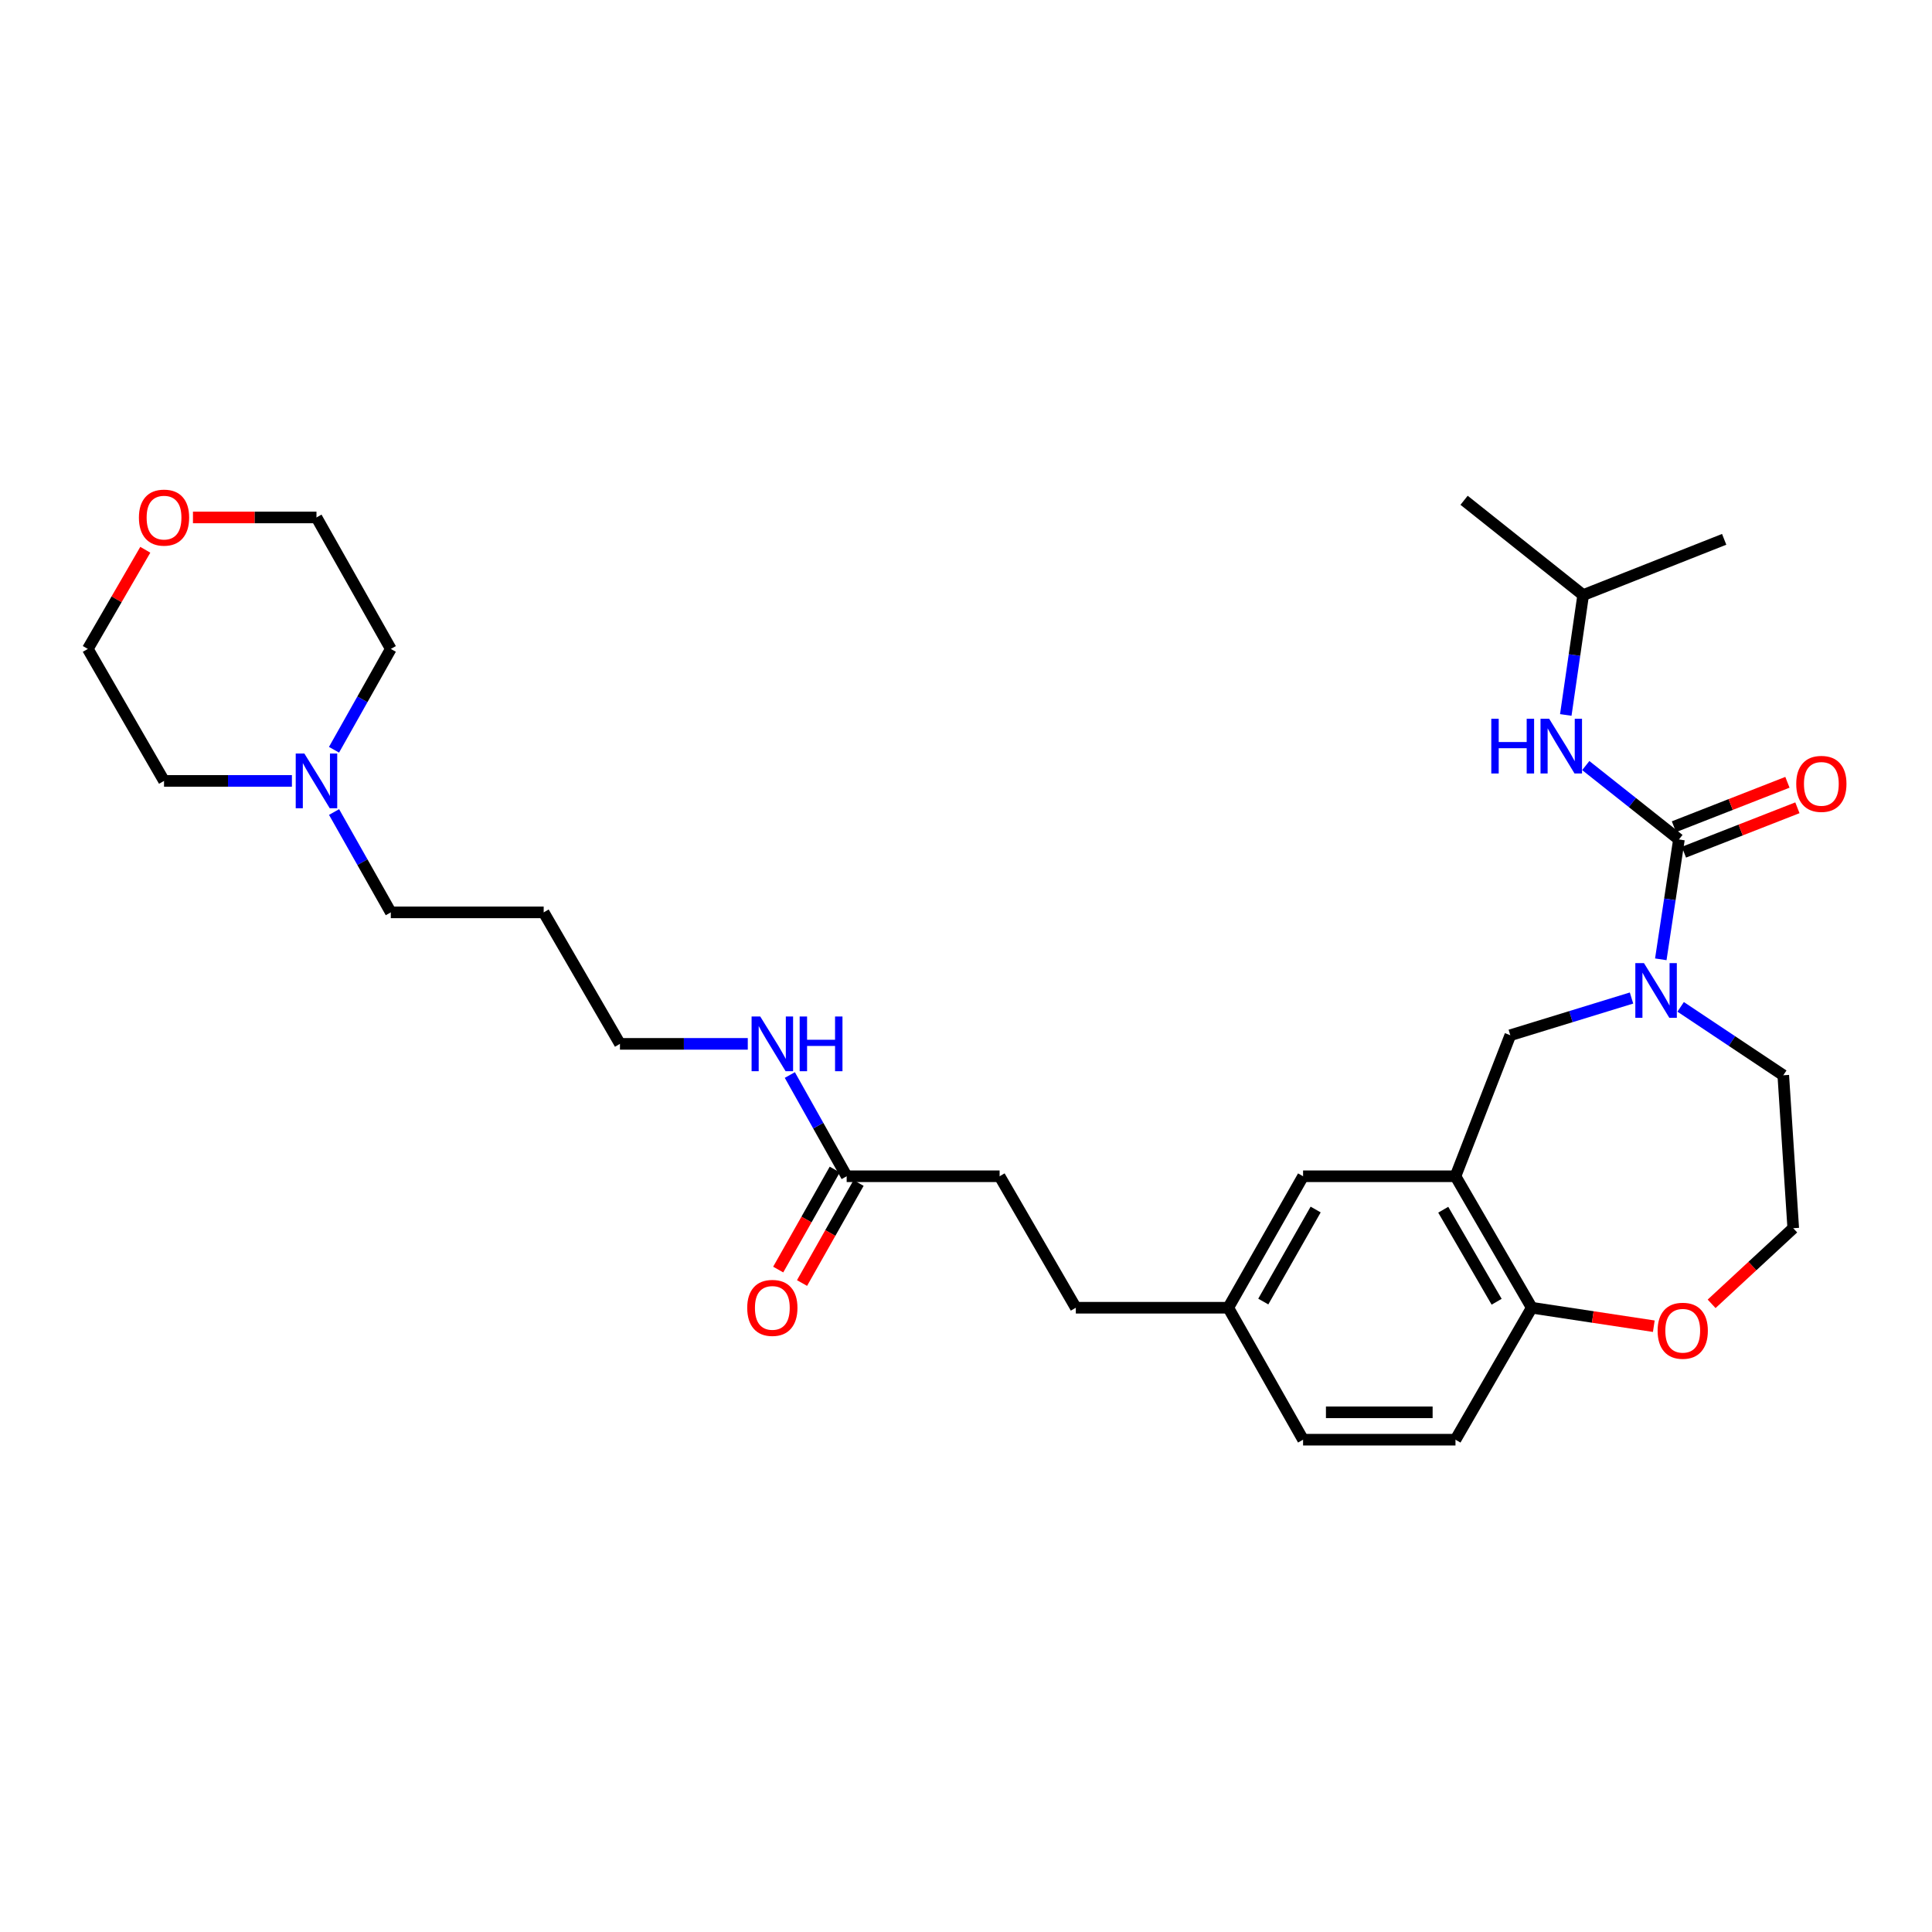 <?xml version='1.0' encoding='iso-8859-1'?>
<svg version='1.1' baseProfile='full'
              xmlns='http://www.w3.org/2000/svg'
                      xmlns:rdkit='http://www.rdkit.org/xml'
                      xmlns:xlink='http://www.w3.org/1999/xlink'
                  xml:space='preserve'
width='1000px' height='1000px' viewBox='0 0 1000 1000'>
<!-- END OF HEADER -->
<rect style='opacity:1.0;fill:#FFFFFF;stroke:none' width='1000' height='1000' x='0' y='0'> </rect>
<path class='bond-0' d='M 869.012,434.503 L 864.318,465.521' style='fill:none;fill-rule:evenodd;stroke:#000000;stroke-width:6px;stroke-linecap:butt;stroke-linejoin:miter;stroke-opacity:1' />
<path class='bond-0' d='M 864.318,465.521 L 859.625,496.538' style='fill:none;fill-rule:evenodd;stroke:#0000FF;stroke-width:6px;stroke-linecap:butt;stroke-linejoin:miter;stroke-opacity:1' />
<path class='bond-3' d='M 869.012,434.503 L 844.902,415.378' style='fill:none;fill-rule:evenodd;stroke:#000000;stroke-width:6px;stroke-linecap:butt;stroke-linejoin:miter;stroke-opacity:1' />
<path class='bond-3' d='M 844.902,415.378 L 820.792,396.254' style='fill:none;fill-rule:evenodd;stroke:#0000FF;stroke-width:6px;stroke-linecap:butt;stroke-linejoin:miter;stroke-opacity:1' />
<path class='bond-7' d='M 871.594,441.099 L 900.963,429.604' style='fill:none;fill-rule:evenodd;stroke:#000000;stroke-width:6px;stroke-linecap:butt;stroke-linejoin:miter;stroke-opacity:1' />
<path class='bond-7' d='M 900.963,429.604 L 930.332,418.108' style='fill:none;fill-rule:evenodd;stroke:#FF0000;stroke-width:6px;stroke-linecap:butt;stroke-linejoin:miter;stroke-opacity:1' />
<path class='bond-7' d='M 866.43,427.907 L 895.799,416.411' style='fill:none;fill-rule:evenodd;stroke:#000000;stroke-width:6px;stroke-linecap:butt;stroke-linejoin:miter;stroke-opacity:1' />
<path class='bond-7' d='M 895.799,416.411 L 925.168,404.916' style='fill:none;fill-rule:evenodd;stroke:#FF0000;stroke-width:6px;stroke-linecap:butt;stroke-linejoin:miter;stroke-opacity:1' />
<path class='bond-2' d='M 844.469,516.577 L 813.098,526.208' style='fill:none;fill-rule:evenodd;stroke:#0000FF;stroke-width:6px;stroke-linecap:butt;stroke-linejoin:miter;stroke-opacity:1' />
<path class='bond-2' d='M 813.098,526.208 L 781.726,535.838' style='fill:none;fill-rule:evenodd;stroke:#000000;stroke-width:6px;stroke-linecap:butt;stroke-linejoin:miter;stroke-opacity:1' />
<path class='bond-16' d='M 869.901,521.152 L 896.461,538.857' style='fill:none;fill-rule:evenodd;stroke:#0000FF;stroke-width:6px;stroke-linecap:butt;stroke-linejoin:miter;stroke-opacity:1' />
<path class='bond-16' d='M 896.461,538.857 L 923.021,556.562' style='fill:none;fill-rule:evenodd;stroke:#000000;stroke-width:6px;stroke-linecap:butt;stroke-linejoin:miter;stroke-opacity:1' />
<path class='bond-1' d='M 753.353,608.831 L 781.726,535.838' style='fill:none;fill-rule:evenodd;stroke:#000000;stroke-width:6px;stroke-linecap:butt;stroke-linejoin:miter;stroke-opacity:1' />
<path class='bond-4' d='M 753.353,608.831 L 792.832,676.881' style='fill:none;fill-rule:evenodd;stroke:#000000;stroke-width:6px;stroke-linecap:butt;stroke-linejoin:miter;stroke-opacity:1' />
<path class='bond-4' d='M 747.02,626.148 L 774.656,673.783' style='fill:none;fill-rule:evenodd;stroke:#000000;stroke-width:6px;stroke-linecap:butt;stroke-linejoin:miter;stroke-opacity:1' />
<path class='bond-8' d='M 753.353,608.831 L 674.472,608.831' style='fill:none;fill-rule:evenodd;stroke:#000000;stroke-width:6px;stroke-linecap:butt;stroke-linejoin:miter;stroke-opacity:1' />
<path class='bond-21' d='M 810.448,370.058 L 814.945,339.035' style='fill:none;fill-rule:evenodd;stroke:#0000FF;stroke-width:6px;stroke-linecap:butt;stroke-linejoin:miter;stroke-opacity:1' />
<path class='bond-21' d='M 814.945,339.035 L 819.443,308.013' style='fill:none;fill-rule:evenodd;stroke:#000000;stroke-width:6px;stroke-linecap:butt;stroke-linejoin:miter;stroke-opacity:1' />
<path class='bond-12' d='M 792.832,676.881 L 753.353,745.183' style='fill:none;fill-rule:evenodd;stroke:#000000;stroke-width:6px;stroke-linecap:butt;stroke-linejoin:miter;stroke-opacity:1' />
<path class='bond-30' d='M 792.832,676.881 L 824.418,681.662' style='fill:none;fill-rule:evenodd;stroke:#000000;stroke-width:6px;stroke-linecap:butt;stroke-linejoin:miter;stroke-opacity:1' />
<path class='bond-30' d='M 824.418,681.662 L 856.004,686.444' style='fill:none;fill-rule:evenodd;stroke:#FF0000;stroke-width:6px;stroke-linecap:butt;stroke-linejoin:miter;stroke-opacity:1' />
<path class='bond-5' d='M 172.916,420.307 L 187.597,446.275' style='fill:none;fill-rule:evenodd;stroke:#0000FF;stroke-width:6px;stroke-linecap:butt;stroke-linejoin:miter;stroke-opacity:1' />
<path class='bond-5' d='M 187.597,446.275 L 202.278,472.243' style='fill:none;fill-rule:evenodd;stroke:#000000;stroke-width:6px;stroke-linecap:butt;stroke-linejoin:miter;stroke-opacity:1' />
<path class='bond-23' d='M 172.885,388.073 L 187.581,361.978' style='fill:none;fill-rule:evenodd;stroke:#0000FF;stroke-width:6px;stroke-linecap:butt;stroke-linejoin:miter;stroke-opacity:1' />
<path class='bond-23' d='M 187.581,361.978 L 202.278,335.883' style='fill:none;fill-rule:evenodd;stroke:#000000;stroke-width:6px;stroke-linecap:butt;stroke-linejoin:miter;stroke-opacity:1' />
<path class='bond-24' d='M 151.094,404.193 L 117.998,404.193' style='fill:none;fill-rule:evenodd;stroke:#0000FF;stroke-width:6px;stroke-linecap:butt;stroke-linejoin:miter;stroke-opacity:1' />
<path class='bond-24' d='M 117.998,404.193 L 84.903,404.193' style='fill:none;fill-rule:evenodd;stroke:#000000;stroke-width:6px;stroke-linecap:butt;stroke-linejoin:miter;stroke-opacity:1' />
<path class='bond-6' d='M 438.234,608.831 L 517.397,608.831' style='fill:none;fill-rule:evenodd;stroke:#000000;stroke-width:6px;stroke-linecap:butt;stroke-linejoin:miter;stroke-opacity:1' />
<path class='bond-10' d='M 432.067,605.345 L 417.432,631.233' style='fill:none;fill-rule:evenodd;stroke:#000000;stroke-width:6px;stroke-linecap:butt;stroke-linejoin:miter;stroke-opacity:1' />
<path class='bond-10' d='M 417.432,631.233 L 402.796,657.12' style='fill:none;fill-rule:evenodd;stroke:#FF0000;stroke-width:6px;stroke-linecap:butt;stroke-linejoin:miter;stroke-opacity:1' />
<path class='bond-10' d='M 444.4,612.317 L 429.764,638.205' style='fill:none;fill-rule:evenodd;stroke:#000000;stroke-width:6px;stroke-linecap:butt;stroke-linejoin:miter;stroke-opacity:1' />
<path class='bond-10' d='M 429.764,638.205 L 415.129,664.093' style='fill:none;fill-rule:evenodd;stroke:#FF0000;stroke-width:6px;stroke-linecap:butt;stroke-linejoin:miter;stroke-opacity:1' />
<path class='bond-13' d='M 438.234,608.831 L 423.524,582.628' style='fill:none;fill-rule:evenodd;stroke:#000000;stroke-width:6px;stroke-linecap:butt;stroke-linejoin:miter;stroke-opacity:1' />
<path class='bond-13' d='M 423.524,582.628 L 408.814,556.426' style='fill:none;fill-rule:evenodd;stroke:#0000FF;stroke-width:6px;stroke-linecap:butt;stroke-linejoin:miter;stroke-opacity:1' />
<path class='bond-14' d='M 674.472,608.831 L 635.749,676.881' style='fill:none;fill-rule:evenodd;stroke:#000000;stroke-width:6px;stroke-linecap:butt;stroke-linejoin:miter;stroke-opacity:1' />
<path class='bond-14' d='M 680.977,626.045 L 653.87,673.68' style='fill:none;fill-rule:evenodd;stroke:#000000;stroke-width:6px;stroke-linecap:butt;stroke-linejoin:miter;stroke-opacity:1' />
<path class='bond-9' d='M 885.929,674.86 L 907.053,655.289' style='fill:none;fill-rule:evenodd;stroke:#FF0000;stroke-width:6px;stroke-linecap:butt;stroke-linejoin:miter;stroke-opacity:1' />
<path class='bond-9' d='M 907.053,655.289 L 928.176,635.717' style='fill:none;fill-rule:evenodd;stroke:#000000;stroke-width:6px;stroke-linecap:butt;stroke-linejoin:miter;stroke-opacity:1' />
<path class='bond-11' d='M 75.206,284.56 L 60.33,310.221' style='fill:none;fill-rule:evenodd;stroke:#FF0000;stroke-width:6px;stroke-linecap:butt;stroke-linejoin:miter;stroke-opacity:1' />
<path class='bond-11' d='M 60.33,310.221 L 45.455,335.883' style='fill:none;fill-rule:evenodd;stroke:#000000;stroke-width:6px;stroke-linecap:butt;stroke-linejoin:miter;stroke-opacity:1' />
<path class='bond-32' d='M 99.875,267.833 L 131.841,267.833' style='fill:none;fill-rule:evenodd;stroke:#FF0000;stroke-width:6px;stroke-linecap:butt;stroke-linejoin:miter;stroke-opacity:1' />
<path class='bond-32' d='M 131.841,267.833 L 163.806,267.833' style='fill:none;fill-rule:evenodd;stroke:#000000;stroke-width:6px;stroke-linecap:butt;stroke-linejoin:miter;stroke-opacity:1' />
<path class='bond-31' d='M 753.353,745.183 L 674.472,745.183' style='fill:none;fill-rule:evenodd;stroke:#000000;stroke-width:6px;stroke-linecap:butt;stroke-linejoin:miter;stroke-opacity:1' />
<path class='bond-31' d='M 741.52,731.016 L 686.304,731.016' style='fill:none;fill-rule:evenodd;stroke:#000000;stroke-width:6px;stroke-linecap:butt;stroke-linejoin:miter;stroke-opacity:1' />
<path class='bond-25' d='M 387.05,540.301 L 353.97,540.301' style='fill:none;fill-rule:evenodd;stroke:#0000FF;stroke-width:6px;stroke-linecap:butt;stroke-linejoin:miter;stroke-opacity:1' />
<path class='bond-25' d='M 353.97,540.301 L 320.889,540.301' style='fill:none;fill-rule:evenodd;stroke:#000000;stroke-width:6px;stroke-linecap:butt;stroke-linejoin:miter;stroke-opacity:1' />
<path class='bond-17' d='M 635.749,676.881 L 674.472,745.183' style='fill:none;fill-rule:evenodd;stroke:#000000;stroke-width:6px;stroke-linecap:butt;stroke-linejoin:miter;stroke-opacity:1' />
<path class='bond-19' d='M 635.749,676.881 L 556.845,676.881' style='fill:none;fill-rule:evenodd;stroke:#000000;stroke-width:6px;stroke-linecap:butt;stroke-linejoin:miter;stroke-opacity:1' />
<path class='bond-15' d='M 517.397,608.831 L 556.845,676.881' style='fill:none;fill-rule:evenodd;stroke:#000000;stroke-width:6px;stroke-linecap:butt;stroke-linejoin:miter;stroke-opacity:1' />
<path class='bond-18' d='M 923.021,556.562 L 928.176,635.717' style='fill:none;fill-rule:evenodd;stroke:#000000;stroke-width:6px;stroke-linecap:butt;stroke-linejoin:miter;stroke-opacity:1' />
<path class='bond-20' d='M 202.278,472.243 L 281.41,472.243' style='fill:none;fill-rule:evenodd;stroke:#000000;stroke-width:6px;stroke-linecap:butt;stroke-linejoin:miter;stroke-opacity:1' />
<path class='bond-28' d='M 819.443,308.013 L 757.807,258.947' style='fill:none;fill-rule:evenodd;stroke:#000000;stroke-width:6px;stroke-linecap:butt;stroke-linejoin:miter;stroke-opacity:1' />
<path class='bond-29' d='M 819.443,308.013 L 892.428,279.159' style='fill:none;fill-rule:evenodd;stroke:#000000;stroke-width:6px;stroke-linecap:butt;stroke-linejoin:miter;stroke-opacity:1' />
<path class='bond-22' d='M 281.41,472.243 L 320.889,540.301' style='fill:none;fill-rule:evenodd;stroke:#000000;stroke-width:6px;stroke-linecap:butt;stroke-linejoin:miter;stroke-opacity:1' />
<path class='bond-27' d='M 202.278,335.883 L 163.806,267.833' style='fill:none;fill-rule:evenodd;stroke:#000000;stroke-width:6px;stroke-linecap:butt;stroke-linejoin:miter;stroke-opacity:1' />
<path class='bond-26' d='M 84.903,404.193 L 45.455,335.883' style='fill:none;fill-rule:evenodd;stroke:#000000;stroke-width:6px;stroke-linecap:butt;stroke-linejoin:miter;stroke-opacity:1' />
<path  class='atom-1' d='M 850.923 498.515
L 860.203 513.515
Q 861.123 514.995, 862.603 517.675
Q 864.083 520.355, 864.163 520.515
L 864.163 498.515
L 867.923 498.515
L 867.923 526.835
L 864.043 526.835
L 854.083 510.435
Q 852.923 508.515, 851.683 506.315
Q 850.483 504.115, 850.123 503.435
L 850.123 526.835
L 846.443 526.835
L 846.443 498.515
L 850.923 498.515
' fill='#0000FF'/>
<path  class='atom-4' d='M 771.889 372.033
L 775.729 372.033
L 775.729 384.073
L 790.209 384.073
L 790.209 372.033
L 794.049 372.033
L 794.049 400.353
L 790.209 400.353
L 790.209 387.273
L 775.729 387.273
L 775.729 400.353
L 771.889 400.353
L 771.889 372.033
' fill='#0000FF'/>
<path  class='atom-4' d='M 801.849 372.033
L 811.129 387.033
Q 812.049 388.513, 813.529 391.193
Q 815.009 393.873, 815.089 394.033
L 815.089 372.033
L 818.849 372.033
L 818.849 400.353
L 814.969 400.353
L 805.009 383.953
Q 803.849 382.033, 802.609 379.833
Q 801.409 377.633, 801.049 376.953
L 801.049 400.353
L 797.369 400.353
L 797.369 372.033
L 801.849 372.033
' fill='#0000FF'/>
<path  class='atom-6' d='M 157.546 390.033
L 166.826 405.033
Q 167.746 406.513, 169.226 409.193
Q 170.706 411.873, 170.786 412.033
L 170.786 390.033
L 174.546 390.033
L 174.546 418.353
L 170.666 418.353
L 160.706 401.953
Q 159.546 400.033, 158.306 397.833
Q 157.106 395.633, 156.746 394.953
L 156.746 418.353
L 153.066 418.353
L 153.066 390.033
L 157.546 390.033
' fill='#0000FF'/>
<path  class='atom-8' d='M 929.729 405.729
Q 929.729 398.929, 933.089 395.129
Q 936.449 391.329, 942.729 391.329
Q 949.009 391.329, 952.369 395.129
Q 955.729 398.929, 955.729 405.729
Q 955.729 412.609, 952.329 416.529
Q 948.929 420.409, 942.729 420.409
Q 936.489 420.409, 933.089 416.529
Q 929.729 412.649, 929.729 405.729
M 942.729 417.209
Q 947.049 417.209, 949.369 414.329
Q 951.729 411.409, 951.729 405.729
Q 951.729 400.169, 949.369 397.369
Q 947.049 394.529, 942.729 394.529
Q 938.409 394.529, 936.049 397.329
Q 933.729 400.129, 933.729 405.729
Q 933.729 411.449, 936.049 414.329
Q 938.409 417.209, 942.729 417.209
' fill='#FF0000'/>
<path  class='atom-10' d='M 857.98 688.791
Q 857.98 681.991, 861.34 678.191
Q 864.7 674.391, 870.98 674.391
Q 877.26 674.391, 880.62 678.191
Q 883.98 681.991, 883.98 688.791
Q 883.98 695.671, 880.58 699.591
Q 877.18 703.471, 870.98 703.471
Q 864.74 703.471, 861.34 699.591
Q 857.98 695.711, 857.98 688.791
M 870.98 700.271
Q 875.3 700.271, 877.62 697.391
Q 879.98 694.471, 879.98 688.791
Q 879.98 683.231, 877.62 680.431
Q 875.3 677.591, 870.98 677.591
Q 866.66 677.591, 864.3 680.391
Q 861.98 683.191, 861.98 688.791
Q 861.98 694.511, 864.3 697.391
Q 866.66 700.271, 870.98 700.271
' fill='#FF0000'/>
<path  class='atom-11' d='M 386.762 676.961
Q 386.762 670.161, 390.122 666.361
Q 393.482 662.561, 399.762 662.561
Q 406.042 662.561, 409.402 666.361
Q 412.762 670.161, 412.762 676.961
Q 412.762 683.841, 409.362 687.761
Q 405.962 691.641, 399.762 691.641
Q 393.522 691.641, 390.122 687.761
Q 386.762 683.881, 386.762 676.961
M 399.762 688.441
Q 404.082 688.441, 406.402 685.561
Q 408.762 682.641, 408.762 676.961
Q 408.762 671.401, 406.402 668.601
Q 404.082 665.761, 399.762 665.761
Q 395.442 665.761, 393.082 668.561
Q 390.762 671.361, 390.762 676.961
Q 390.762 682.681, 393.082 685.561
Q 395.442 688.441, 399.762 688.441
' fill='#FF0000'/>
<path  class='atom-12' d='M 71.903 267.913
Q 71.903 261.113, 75.263 257.313
Q 78.623 253.513, 84.903 253.513
Q 91.183 253.513, 94.543 257.313
Q 97.903 261.113, 97.903 267.913
Q 97.903 274.793, 94.502 278.713
Q 91.103 282.593, 84.903 282.593
Q 78.662 282.593, 75.263 278.713
Q 71.903 274.833, 71.903 267.913
M 84.903 279.393
Q 89.222 279.393, 91.543 276.513
Q 93.903 273.593, 93.903 267.913
Q 93.903 262.353, 91.543 259.553
Q 89.222 256.713, 84.903 256.713
Q 80.582 256.713, 78.222 259.513
Q 75.903 262.313, 75.903 267.913
Q 75.903 273.633, 78.222 276.513
Q 80.582 279.393, 84.903 279.393
' fill='#FF0000'/>
<path  class='atom-14' d='M 393.502 526.141
L 402.782 541.141
Q 403.702 542.621, 405.182 545.301
Q 406.662 547.981, 406.742 548.141
L 406.742 526.141
L 410.502 526.141
L 410.502 554.461
L 406.622 554.461
L 396.662 538.061
Q 395.502 536.141, 394.262 533.941
Q 393.062 531.741, 392.702 531.061
L 392.702 554.461
L 389.022 554.461
L 389.022 526.141
L 393.502 526.141
' fill='#0000FF'/>
<path  class='atom-14' d='M 413.902 526.141
L 417.742 526.141
L 417.742 538.181
L 432.222 538.181
L 432.222 526.141
L 436.062 526.141
L 436.062 554.461
L 432.222 554.461
L 432.222 541.381
L 417.742 541.381
L 417.742 554.461
L 413.902 554.461
L 413.902 526.141
' fill='#0000FF'/>
</svg>

